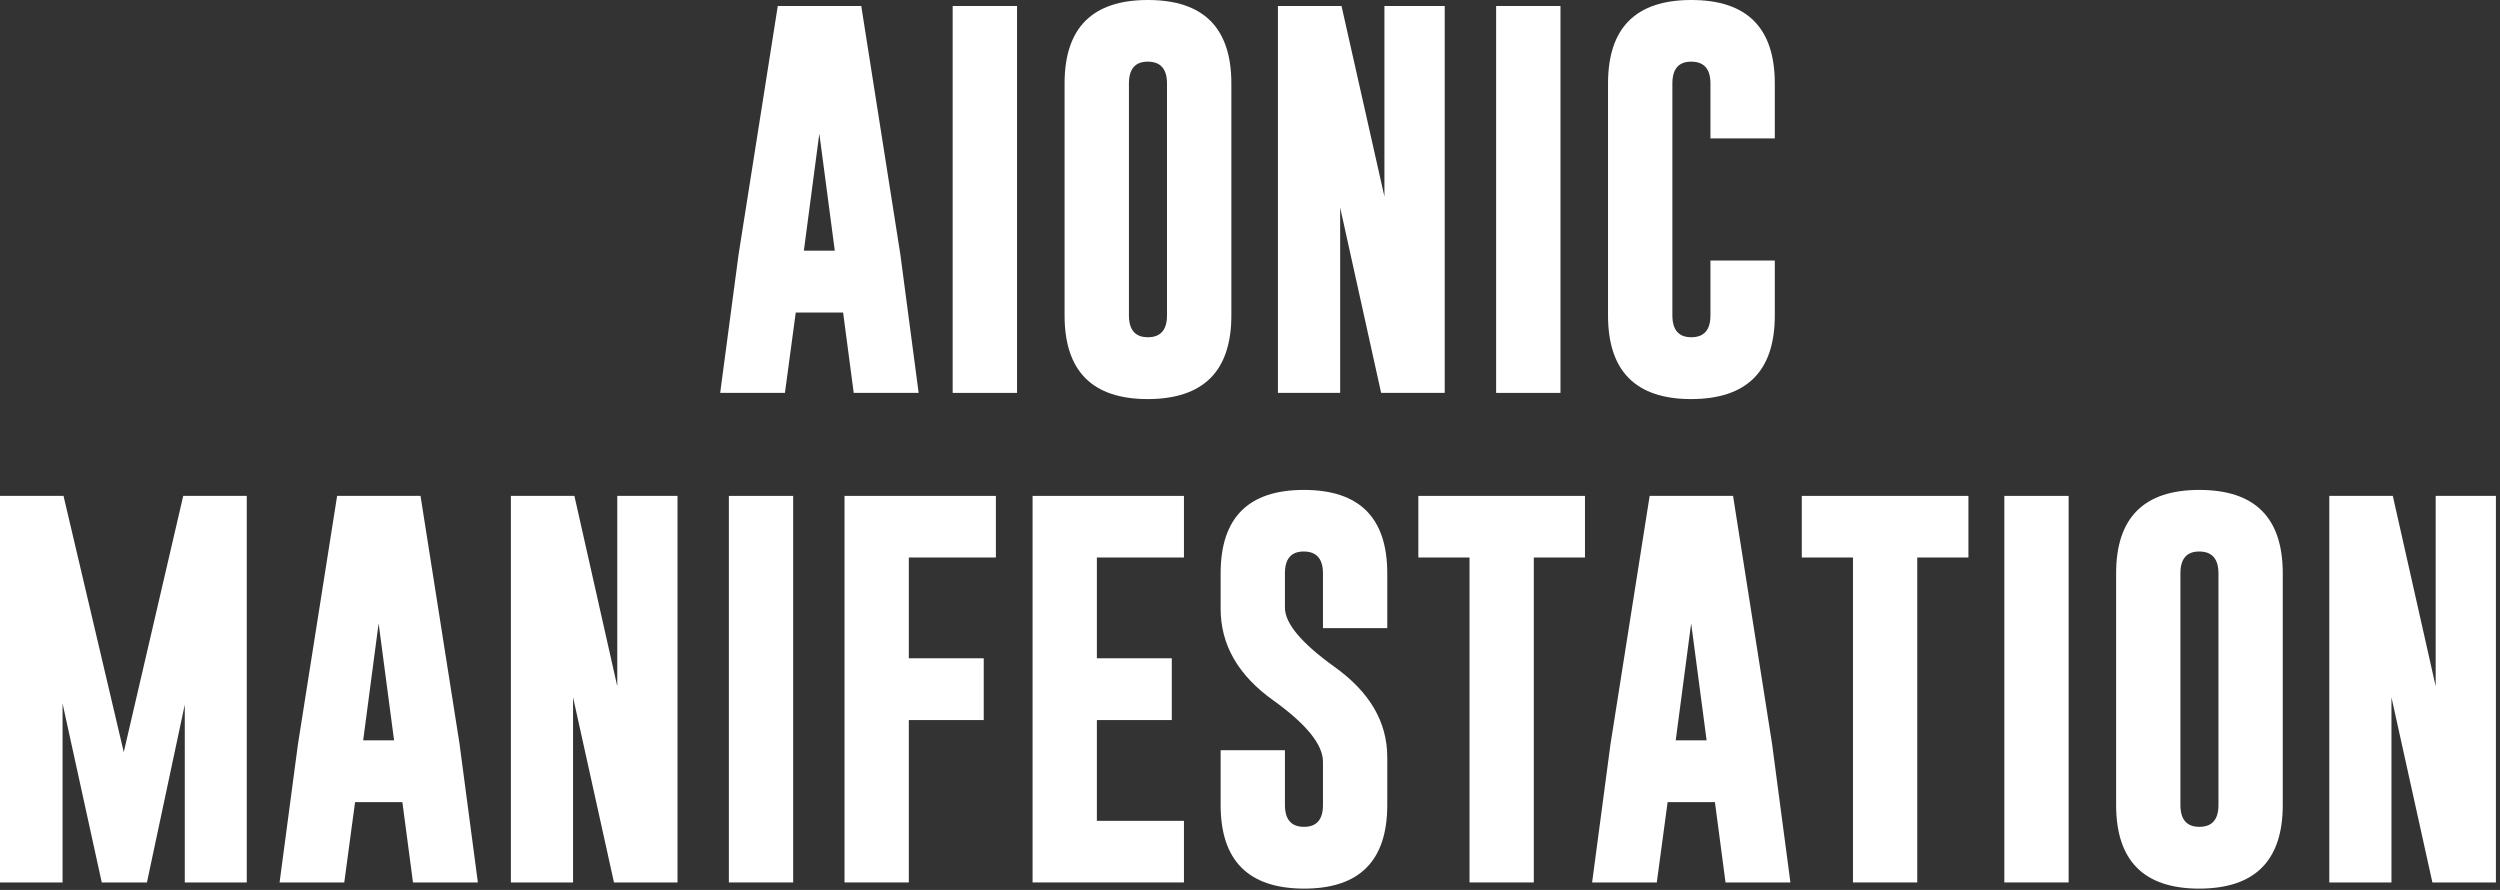 <svg width="545" height="194" viewBox="0 0 545 194" fill="none" xmlns="http://www.w3.org/2000/svg">
<rect x="0" y="0" width="545" height="194" fill="#333333" stroke="none"/>
<path d="M26.98 163.961L39.944 108.106H53.792V192.372H40.281V153.607L32.031 192.372H22.182L13.637 153.354V192.372H0V108.106H13.848L26.98 163.961Z" fill="white"/>
<path d="M100.176 162.151L104.175 192.372H90.032L87.717 174.863H77.405L75.048 192.372H60.948L64.946 162.277L73.491 108.106H91.674L100.176 162.151ZM85.907 161.393L82.54 135.886L79.173 161.393H85.907Z" fill="white"/>
<path d="M111.372 108.106H125.22L134.565 149.608V108.106H147.697V192.372H133.849L124.926 152.007V192.372H111.372V108.106Z" fill="white"/>
<path d="M158.893 108.106H172.909V192.372H158.893V108.106Z" fill="white"/>
<path d="M184.106 108.106H217.105V121.533H198.122V143.505H214.453V156.974H198.122V192.372H184.106V108.106Z" fill="white"/>
<path d="M225.102 108.106H258.101V121.533H239.118V143.505H255.45V156.974H239.118V178.945H258.101V192.372H225.102V108.106Z" fill="white"/>
<path d="M266.099 124.985C266.099 112.863 272.146 106.802 284.24 106.802C296.362 106.802 302.423 112.863 302.423 124.985V136.939H288.407V124.985C288.407 121.842 287.032 120.257 284.282 120.229H284.198C281.476 120.229 280.115 121.814 280.115 124.985V132.477C280.115 135.9 283.707 140.194 290.89 145.357C298.579 150.829 302.423 157.395 302.423 165.055V175.494C302.423 187.644 296.376 193.719 284.282 193.719C272.16 193.691 266.099 187.616 266.099 175.494V163.54H280.115V175.494C280.115 178.665 281.504 180.25 284.282 180.25C287.032 180.25 288.407 178.665 288.407 175.494V166.066C288.407 162.334 284.815 157.886 277.632 152.723C269.943 147.251 266.099 140.587 266.099 132.73V124.985Z" fill="white"/>
<path d="M345.524 108.106V121.533H334.37V192.372H320.354V121.533H309.2V108.106H345.524Z" fill="white"/>
<path d="M386.31 162.151L390.309 192.372H376.166L373.851 174.863H363.539L361.182 192.372H347.081L351.08 162.277L359.625 108.106H377.808L386.31 162.151ZM372.041 161.393L368.674 135.886L365.307 161.393H372.041Z" fill="white"/>
<path d="M429.117 108.106V121.533H417.962V192.372H403.946V121.533H392.792V108.106H429.117Z" fill="white"/>
<path d="M436.945 108.106H450.962V192.372H436.945V108.106Z" fill="white"/>
<path d="M497.641 175.494C497.641 187.616 491.579 193.691 479.457 193.719C467.363 193.719 461.316 187.644 461.316 175.494V124.985C461.316 112.863 467.363 106.802 479.457 106.802C491.579 106.802 497.641 112.863 497.641 124.985V175.494ZM483.624 124.985C483.624 121.842 482.249 120.257 479.499 120.229H479.415C476.693 120.229 475.332 121.814 475.332 124.985V175.494C475.332 178.665 476.707 180.25 479.457 180.25C482.235 180.25 483.624 178.665 483.624 175.494V124.985Z" fill="white"/>
<path d="M507.784 108.106H521.632L530.977 149.608V108.106H544.109V192.372H530.261L521.338 152.007V192.372H507.784V108.106Z" fill="white"/>
<path d="M196.266 55.402L200.268 85.652H186.112L183.795 68.125H173.473L171.114 85.652H157L161.002 55.528L169.555 1.306H187.755L196.266 55.402ZM181.984 54.644L178.613 29.112L175.243 54.644H181.984Z" fill="white"/>
<path d="M207.683 1.306H221.713V85.652H207.683V1.306Z" fill="white"/>
<path d="M268.436 68.757C268.436 80.891 262.369 86.972 250.235 87C238.13 87 232.077 80.919 232.077 68.757V18.201C232.077 6.067 238.13 0 250.235 0C262.369 0 268.436 6.067 268.436 18.201V68.757ZM254.406 18.201C254.406 15.055 253.03 13.468 250.277 13.44H250.193C247.469 13.44 246.107 15.027 246.107 18.201V68.757C246.107 71.931 247.483 73.518 250.235 73.518C253.016 73.518 254.406 71.931 254.406 68.757V18.201Z" fill="white"/>
<path d="M278.589 1.306H292.45L301.803 42.847V1.306H314.948V85.652H301.087L292.155 45.248V85.652H278.589V1.306Z" fill="white"/>
<path d="M326.155 1.306H340.184V85.652H326.155V1.306Z" fill="white"/>
<path d="M386.907 68.757C386.907 80.891 380.841 86.972 368.707 87C356.601 87 350.549 80.919 350.549 68.757V18.201C350.549 6.067 356.601 0 368.707 0C380.841 0 386.907 6.067 386.907 18.201V30.166H372.878V18.201C372.878 15.055 371.502 13.468 368.749 13.44H368.665C365.94 13.44 364.578 15.027 364.578 18.201V68.757C364.578 71.931 365.954 73.518 368.707 73.518C371.488 73.518 372.878 71.931 372.878 68.757V56.792H386.907V68.757Z" fill="white"/>
</svg>
